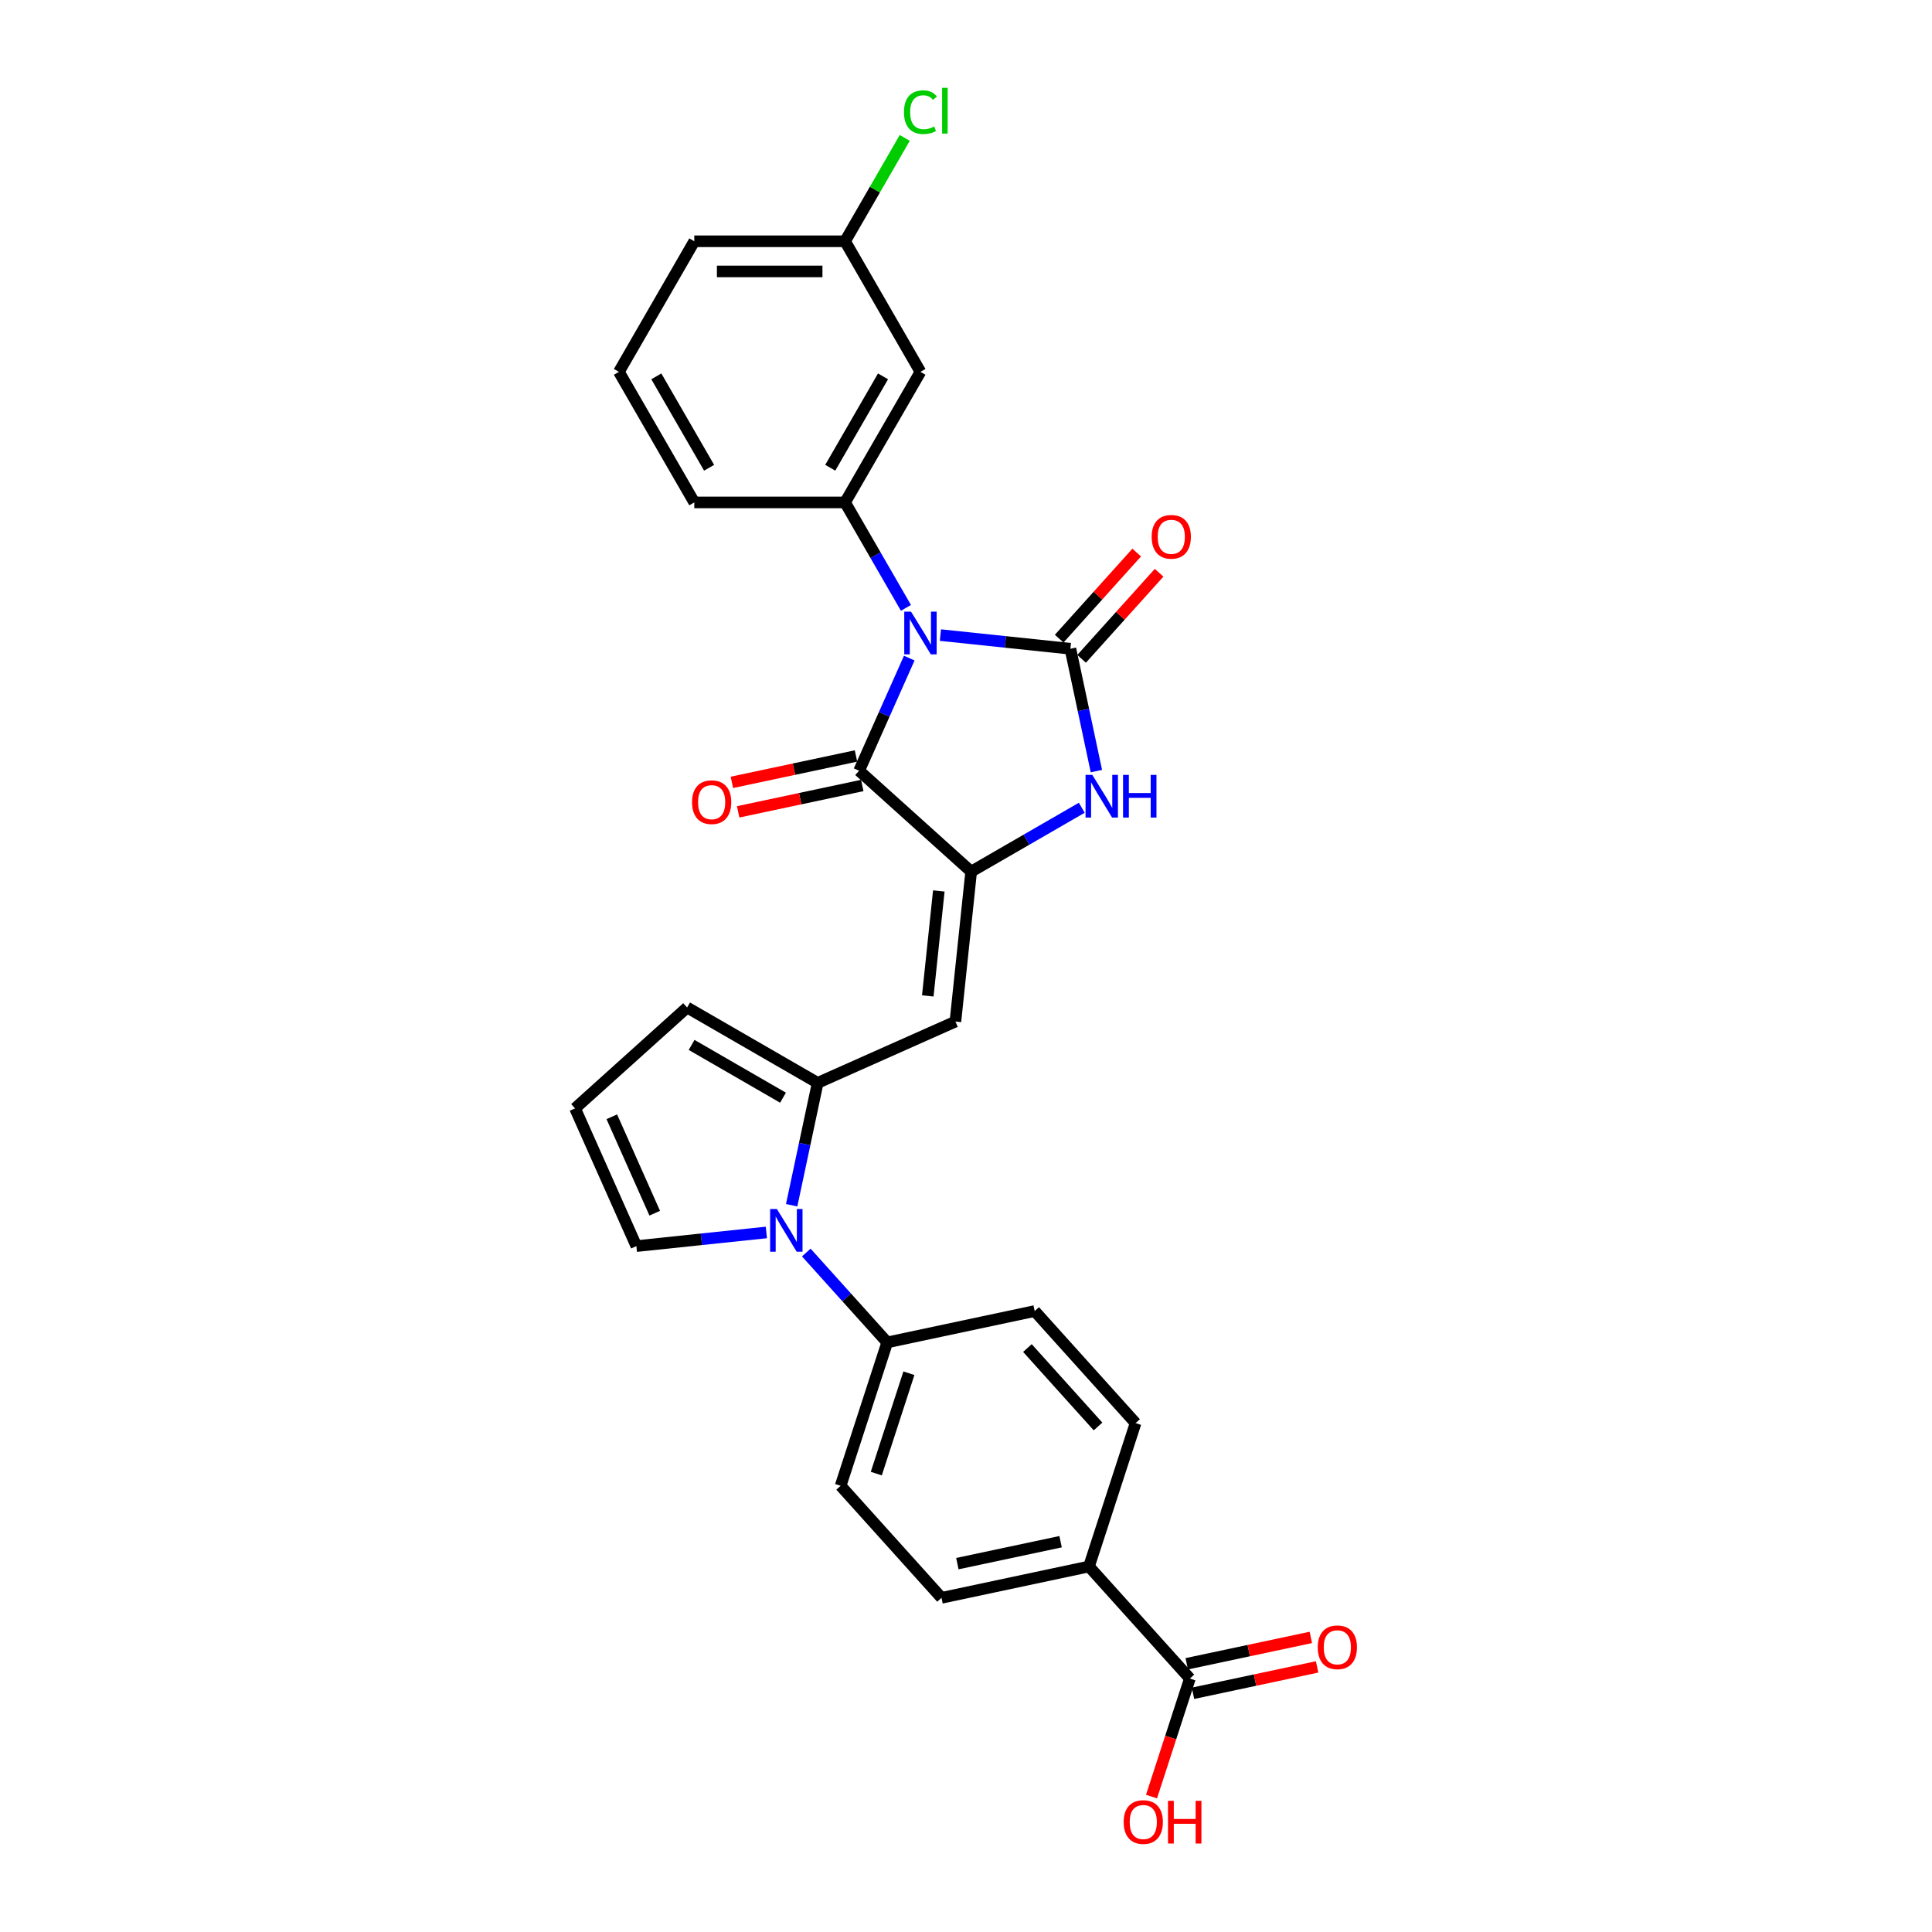 <?xml version='1.0' encoding='iso-8859-1'?>
<svg version='1.1' baseProfile='full'
              xmlns='http://www.w3.org/2000/svg'
                      xmlns:rdkit='http://www.rdkit.org/xml'
                      xmlns:xlink='http://www.w3.org/1999/xlink'
                  xml:space='preserve'
width='1000px' height='1000px' viewBox='0 0 1000 1000'>
<!-- END OF HEADER -->
<rect style='opacity:1.0;fill:#FFFFFF;stroke:none' width='1000' height='1000' x='0' y='0'> </rect>
<path class='bond-0' d='M 486.755,328.721 L 520.394,332.257' style='fill:none;fill-rule:evenodd;stroke:#0000FF;stroke-width:6px;stroke-linecap:butt;stroke-linejoin:miter;stroke-opacity:1' />
<path class='bond-0' d='M 520.394,332.257 L 554.034,335.792' style='fill:none;fill-rule:evenodd;stroke:#000000;stroke-width:6px;stroke-linecap:butt;stroke-linejoin:miter;stroke-opacity:1' />
<path class='bond-2' d='M 470.634,340.636 L 457.657,369.782' style='fill:none;fill-rule:evenodd;stroke:#0000FF;stroke-width:6px;stroke-linecap:butt;stroke-linejoin:miter;stroke-opacity:1' />
<path class='bond-2' d='M 457.657,369.782 L 444.681,398.927' style='fill:none;fill-rule:evenodd;stroke:#000000;stroke-width:6px;stroke-linecap:butt;stroke-linejoin:miter;stroke-opacity:1' />
<path class='bond-7' d='M 468.916,314.634 L 453.159,287.343' style='fill:none;fill-rule:evenodd;stroke:#0000FF;stroke-width:6px;stroke-linecap:butt;stroke-linejoin:miter;stroke-opacity:1' />
<path class='bond-7' d='M 453.159,287.343 L 437.403,260.052' style='fill:none;fill-rule:evenodd;stroke:#000000;stroke-width:6px;stroke-linecap:butt;stroke-linejoin:miter;stroke-opacity:1' />
<path class='bond-3' d='M 554.034,335.792 L 560.764,367.458' style='fill:none;fill-rule:evenodd;stroke:#000000;stroke-width:6px;stroke-linecap:butt;stroke-linejoin:miter;stroke-opacity:1' />
<path class='bond-3' d='M 560.764,367.458 L 567.495,399.125' style='fill:none;fill-rule:evenodd;stroke:#0000FF;stroke-width:6px;stroke-linecap:butt;stroke-linejoin:miter;stroke-opacity:1' />
<path class='bond-11' d='M 559.833,341.014 L 579.894,318.734' style='fill:none;fill-rule:evenodd;stroke:#000000;stroke-width:6px;stroke-linecap:butt;stroke-linejoin:miter;stroke-opacity:1' />
<path class='bond-11' d='M 579.894,318.734 L 599.955,296.454' style='fill:none;fill-rule:evenodd;stroke:#FF0000;stroke-width:6px;stroke-linecap:butt;stroke-linejoin:miter;stroke-opacity:1' />
<path class='bond-11' d='M 548.234,330.571 L 568.295,308.29' style='fill:none;fill-rule:evenodd;stroke:#000000;stroke-width:6px;stroke-linecap:butt;stroke-linejoin:miter;stroke-opacity:1' />
<path class='bond-11' d='M 568.295,308.29 L 588.356,286.01' style='fill:none;fill-rule:evenodd;stroke:#FF0000;stroke-width:6px;stroke-linecap:butt;stroke-linejoin:miter;stroke-opacity:1' />
<path class='bond-1' d='M 502.675,451.145 L 444.681,398.927' style='fill:none;fill-rule:evenodd;stroke:#000000;stroke-width:6px;stroke-linecap:butt;stroke-linejoin:miter;stroke-opacity:1' />
<path class='bond-4' d='M 502.675,451.145 L 494.518,528.756' style='fill:none;fill-rule:evenodd;stroke:#000000;stroke-width:6px;stroke-linecap:butt;stroke-linejoin:miter;stroke-opacity:1' />
<path class='bond-4' d='M 485.929,461.155 L 480.219,515.483' style='fill:none;fill-rule:evenodd;stroke:#000000;stroke-width:6px;stroke-linecap:butt;stroke-linejoin:miter;stroke-opacity:1' />
<path class='bond-28' d='M 502.675,451.145 L 531.301,434.618' style='fill:none;fill-rule:evenodd;stroke:#000000;stroke-width:6px;stroke-linecap:butt;stroke-linejoin:miter;stroke-opacity:1' />
<path class='bond-28' d='M 531.301,434.618 L 559.926,418.091' style='fill:none;fill-rule:evenodd;stroke:#0000FF;stroke-width:6px;stroke-linecap:butt;stroke-linejoin:miter;stroke-opacity:1' />
<path class='bond-14' d='M 443.059,391.294 L 410.94,398.121' style='fill:none;fill-rule:evenodd;stroke:#000000;stroke-width:6px;stroke-linecap:butt;stroke-linejoin:miter;stroke-opacity:1' />
<path class='bond-14' d='M 410.94,398.121 L 378.821,404.948' style='fill:none;fill-rule:evenodd;stroke:#FF0000;stroke-width:6px;stroke-linecap:butt;stroke-linejoin:miter;stroke-opacity:1' />
<path class='bond-14' d='M 446.304,406.56 L 414.185,413.387' style='fill:none;fill-rule:evenodd;stroke:#000000;stroke-width:6px;stroke-linecap:butt;stroke-linejoin:miter;stroke-opacity:1' />
<path class='bond-14' d='M 414.185,413.387 L 382.066,420.215' style='fill:none;fill-rule:evenodd;stroke:#FF0000;stroke-width:6px;stroke-linecap:butt;stroke-linejoin:miter;stroke-opacity:1' />
<path class='bond-5' d='M 494.518,528.756 L 423.226,560.498' style='fill:none;fill-rule:evenodd;stroke:#000000;stroke-width:6px;stroke-linecap:butt;stroke-linejoin:miter;stroke-opacity:1' />
<path class='bond-6' d='M 423.226,560.498 L 416.495,592.164' style='fill:none;fill-rule:evenodd;stroke:#000000;stroke-width:6px;stroke-linecap:butt;stroke-linejoin:miter;stroke-opacity:1' />
<path class='bond-6' d='M 416.495,592.164 L 409.764,623.83' style='fill:none;fill-rule:evenodd;stroke:#0000FF;stroke-width:6px;stroke-linecap:butt;stroke-linejoin:miter;stroke-opacity:1' />
<path class='bond-13' d='M 423.226,560.498 L 355.642,521.478' style='fill:none;fill-rule:evenodd;stroke:#000000;stroke-width:6px;stroke-linecap:butt;stroke-linejoin:miter;stroke-opacity:1' />
<path class='bond-13' d='M 405.284,568.162 L 357.976,540.848' style='fill:none;fill-rule:evenodd;stroke:#000000;stroke-width:6px;stroke-linecap:butt;stroke-linejoin:miter;stroke-opacity:1' />
<path class='bond-10' d='M 417.333,648.306 L 438.276,671.566' style='fill:none;fill-rule:evenodd;stroke:#0000FF;stroke-width:6px;stroke-linecap:butt;stroke-linejoin:miter;stroke-opacity:1' />
<path class='bond-10' d='M 438.276,671.566 L 459.219,694.825' style='fill:none;fill-rule:evenodd;stroke:#000000;stroke-width:6px;stroke-linecap:butt;stroke-linejoin:miter;stroke-opacity:1' />
<path class='bond-12' d='M 396.668,637.917 L 363.029,641.453' style='fill:none;fill-rule:evenodd;stroke:#0000FF;stroke-width:6px;stroke-linecap:butt;stroke-linejoin:miter;stroke-opacity:1' />
<path class='bond-12' d='M 363.029,641.453 L 329.389,644.988' style='fill:none;fill-rule:evenodd;stroke:#000000;stroke-width:6px;stroke-linecap:butt;stroke-linejoin:miter;stroke-opacity:1' />
<path class='bond-9' d='M 437.403,260.052 L 476.422,192.468' style='fill:none;fill-rule:evenodd;stroke:#000000;stroke-width:6px;stroke-linecap:butt;stroke-linejoin:miter;stroke-opacity:1' />
<path class='bond-9' d='M 429.739,242.11 L 457.053,194.802' style='fill:none;fill-rule:evenodd;stroke:#000000;stroke-width:6px;stroke-linecap:butt;stroke-linejoin:miter;stroke-opacity:1' />
<path class='bond-24' d='M 437.403,260.052 L 359.364,260.052' style='fill:none;fill-rule:evenodd;stroke:#000000;stroke-width:6px;stroke-linecap:butt;stroke-linejoin:miter;stroke-opacity:1' />
<path class='bond-8' d='M 615.873,868.808 L 563.655,810.814' style='fill:none;fill-rule:evenodd;stroke:#000000;stroke-width:6px;stroke-linecap:butt;stroke-linejoin:miter;stroke-opacity:1' />
<path class='bond-17' d='M 617.496,876.441 L 649.615,869.614' style='fill:none;fill-rule:evenodd;stroke:#000000;stroke-width:6px;stroke-linecap:butt;stroke-linejoin:miter;stroke-opacity:1' />
<path class='bond-17' d='M 649.615,869.614 L 681.733,862.787' style='fill:none;fill-rule:evenodd;stroke:#FF0000;stroke-width:6px;stroke-linecap:butt;stroke-linejoin:miter;stroke-opacity:1' />
<path class='bond-17' d='M 614.251,861.174 L 646.369,854.347' style='fill:none;fill-rule:evenodd;stroke:#000000;stroke-width:6px;stroke-linecap:butt;stroke-linejoin:miter;stroke-opacity:1' />
<path class='bond-17' d='M 646.369,854.347 L 678.488,847.52' style='fill:none;fill-rule:evenodd;stroke:#FF0000;stroke-width:6px;stroke-linecap:butt;stroke-linejoin:miter;stroke-opacity:1' />
<path class='bond-23' d='M 615.873,868.808 L 605.948,899.354' style='fill:none;fill-rule:evenodd;stroke:#000000;stroke-width:6px;stroke-linecap:butt;stroke-linejoin:miter;stroke-opacity:1' />
<path class='bond-23' d='M 605.948,899.354 L 596.023,929.901' style='fill:none;fill-rule:evenodd;stroke:#FF0000;stroke-width:6px;stroke-linecap:butt;stroke-linejoin:miter;stroke-opacity:1' />
<path class='bond-22' d='M 476.422,192.468 L 437.403,124.884' style='fill:none;fill-rule:evenodd;stroke:#000000;stroke-width:6px;stroke-linecap:butt;stroke-linejoin:miter;stroke-opacity:1' />
<path class='bond-18' d='M 459.219,694.825 L 535.552,678.6' style='fill:none;fill-rule:evenodd;stroke:#000000;stroke-width:6px;stroke-linecap:butt;stroke-linejoin:miter;stroke-opacity:1' />
<path class='bond-19' d='M 459.219,694.825 L 435.104,769.045' style='fill:none;fill-rule:evenodd;stroke:#000000;stroke-width:6px;stroke-linecap:butt;stroke-linejoin:miter;stroke-opacity:1' />
<path class='bond-19' d='M 470.445,710.781 L 453.565,762.735' style='fill:none;fill-rule:evenodd;stroke:#000000;stroke-width:6px;stroke-linecap:butt;stroke-linejoin:miter;stroke-opacity:1' />
<path class='bond-30' d='M 329.389,644.988 L 297.648,573.696' style='fill:none;fill-rule:evenodd;stroke:#000000;stroke-width:6px;stroke-linecap:butt;stroke-linejoin:miter;stroke-opacity:1' />
<path class='bond-30' d='M 338.887,627.946 L 316.668,578.042' style='fill:none;fill-rule:evenodd;stroke:#000000;stroke-width:6px;stroke-linecap:butt;stroke-linejoin:miter;stroke-opacity:1' />
<path class='bond-16' d='M 355.642,521.478 L 297.648,573.696' style='fill:none;fill-rule:evenodd;stroke:#000000;stroke-width:6px;stroke-linecap:butt;stroke-linejoin:miter;stroke-opacity:1' />
<path class='bond-15' d='M 563.655,810.814 L 487.322,827.039' style='fill:none;fill-rule:evenodd;stroke:#000000;stroke-width:6px;stroke-linecap:butt;stroke-linejoin:miter;stroke-opacity:1' />
<path class='bond-15' d='M 548.96,797.981 L 495.527,809.338' style='fill:none;fill-rule:evenodd;stroke:#000000;stroke-width:6px;stroke-linecap:butt;stroke-linejoin:miter;stroke-opacity:1' />
<path class='bond-31' d='M 563.655,810.814 L 587.77,736.594' style='fill:none;fill-rule:evenodd;stroke:#000000;stroke-width:6px;stroke-linecap:butt;stroke-linejoin:miter;stroke-opacity:1' />
<path class='bond-20' d='M 535.552,678.6 L 587.77,736.594' style='fill:none;fill-rule:evenodd;stroke:#000000;stroke-width:6px;stroke-linecap:butt;stroke-linejoin:miter;stroke-opacity:1' />
<path class='bond-20' d='M 531.786,697.743 L 568.339,738.339' style='fill:none;fill-rule:evenodd;stroke:#000000;stroke-width:6px;stroke-linecap:butt;stroke-linejoin:miter;stroke-opacity:1' />
<path class='bond-21' d='M 435.104,769.045 L 487.322,827.039' style='fill:none;fill-rule:evenodd;stroke:#000000;stroke-width:6px;stroke-linecap:butt;stroke-linejoin:miter;stroke-opacity:1' />
<path class='bond-25' d='M 437.403,124.884 L 452.849,98.132' style='fill:none;fill-rule:evenodd;stroke:#000000;stroke-width:6px;stroke-linecap:butt;stroke-linejoin:miter;stroke-opacity:1' />
<path class='bond-25' d='M 452.849,98.132 L 468.294,71.379' style='fill:none;fill-rule:evenodd;stroke:#00CC00;stroke-width:6px;stroke-linecap:butt;stroke-linejoin:miter;stroke-opacity:1' />
<path class='bond-29' d='M 437.403,124.884 L 359.364,124.884' style='fill:none;fill-rule:evenodd;stroke:#000000;stroke-width:6px;stroke-linecap:butt;stroke-linejoin:miter;stroke-opacity:1' />
<path class='bond-29' d='M 425.697,140.492 L 371.07,140.492' style='fill:none;fill-rule:evenodd;stroke:#000000;stroke-width:6px;stroke-linecap:butt;stroke-linejoin:miter;stroke-opacity:1' />
<path class='bond-26' d='M 359.364,260.052 L 320.345,192.468' style='fill:none;fill-rule:evenodd;stroke:#000000;stroke-width:6px;stroke-linecap:butt;stroke-linejoin:miter;stroke-opacity:1' />
<path class='bond-26' d='M 367.028,242.11 L 339.714,194.802' style='fill:none;fill-rule:evenodd;stroke:#000000;stroke-width:6px;stroke-linecap:butt;stroke-linejoin:miter;stroke-opacity:1' />
<path class='bond-27' d='M 320.345,192.468 L 359.364,124.884' style='fill:none;fill-rule:evenodd;stroke:#000000;stroke-width:6px;stroke-linecap:butt;stroke-linejoin:miter;stroke-opacity:1' />
<path  class='atom-0' d='M 471.537 316.585
L 478.779 328.291
Q 479.497 329.446, 480.652 331.537
Q 481.807 333.628, 481.869 333.753
L 481.869 316.585
L 484.804 316.585
L 484.804 338.685
L 481.776 338.685
L 474.003 325.887
Q 473.098 324.389, 472.13 322.672
Q 471.194 320.955, 470.913 320.424
L 470.913 338.685
L 468.041 338.685
L 468.041 316.585
L 471.537 316.585
' fill='#0000FF'/>
<path  class='atom-4' d='M 565.373 401.076
L 572.615 412.781
Q 573.333 413.936, 574.488 416.028
Q 575.643 418.119, 575.706 418.244
L 575.706 401.076
L 578.64 401.076
L 578.64 423.176
L 575.612 423.176
L 567.84 410.378
Q 566.934 408.879, 565.967 407.163
Q 565.03 405.446, 564.749 404.915
L 564.749 423.176
L 561.877 423.176
L 561.877 401.076
L 565.373 401.076
' fill='#0000FF'/>
<path  class='atom-4' d='M 581.293 401.076
L 584.29 401.076
L 584.29 410.471
L 595.59 410.471
L 595.59 401.076
L 598.587 401.076
L 598.587 423.176
L 595.59 423.176
L 595.59 412.969
L 584.29 412.969
L 584.29 423.176
L 581.293 423.176
L 581.293 401.076
' fill='#0000FF'/>
<path  class='atom-7' d='M 402.116 625.781
L 409.358 637.487
Q 410.075 638.642, 411.23 640.733
Q 412.385 642.825, 412.448 642.949
L 412.448 625.781
L 415.382 625.781
L 415.382 647.881
L 412.354 647.881
L 404.582 635.083
Q 403.676 633.585, 402.709 631.868
Q 401.772 630.151, 401.491 629.62
L 401.491 647.881
L 398.619 647.881
L 398.619 625.781
L 402.116 625.781
' fill='#0000FF'/>
<path  class='atom-12' d='M 596.107 277.861
Q 596.107 272.554, 598.729 269.589
Q 601.351 266.623, 606.252 266.623
Q 611.153 266.623, 613.775 269.589
Q 616.397 272.554, 616.397 277.861
Q 616.397 283.23, 613.743 286.289
Q 611.09 289.317, 606.252 289.317
Q 601.382 289.317, 598.729 286.289
Q 596.107 283.261, 596.107 277.861
M 606.252 286.82
Q 609.623 286.82, 611.433 284.572
Q 613.275 282.293, 613.275 277.861
Q 613.275 273.522, 611.433 271.337
Q 609.623 269.12, 606.252 269.12
Q 602.88 269.12, 601.039 271.305
Q 599.228 273.491, 599.228 277.861
Q 599.228 282.325, 601.039 284.572
Q 602.88 286.82, 606.252 286.82
' fill='#FF0000'/>
<path  class='atom-15' d='M 358.203 415.215
Q 358.203 409.908, 360.825 406.943
Q 363.447 403.977, 368.348 403.977
Q 373.248 403.977, 375.871 406.943
Q 378.493 409.908, 378.493 415.215
Q 378.493 420.584, 375.839 423.643
Q 373.186 426.671, 368.348 426.671
Q 363.478 426.671, 360.825 423.643
Q 358.203 420.615, 358.203 415.215
M 368.348 424.174
Q 371.719 424.174, 373.529 421.926
Q 375.371 419.647, 375.371 415.215
Q 375.371 410.876, 373.529 408.691
Q 371.719 406.474, 368.348 406.474
Q 364.976 406.474, 363.135 408.659
Q 361.324 410.845, 361.324 415.215
Q 361.324 419.679, 363.135 421.926
Q 364.976 424.174, 368.348 424.174
' fill='#FF0000'/>
<path  class='atom-18' d='M 682.062 852.645
Q 682.062 847.338, 684.684 844.373
Q 687.306 841.407, 692.207 841.407
Q 697.108 841.407, 699.73 844.373
Q 702.352 847.338, 702.352 852.645
Q 702.352 858.014, 699.698 861.073
Q 697.045 864.101, 692.207 864.101
Q 687.337 864.101, 684.684 861.073
Q 682.062 858.045, 682.062 852.645
M 692.207 861.604
Q 695.578 861.604, 697.389 859.356
Q 699.23 857.077, 699.23 852.645
Q 699.23 848.306, 697.389 846.121
Q 695.578 843.905, 692.207 843.905
Q 688.835 843.905, 686.994 846.09
Q 685.183 848.275, 685.183 852.645
Q 685.183 857.109, 686.994 859.356
Q 688.835 861.604, 692.207 861.604
' fill='#FF0000'/>
<path  class='atom-24' d='M 581.613 943.089
Q 581.613 937.783, 584.235 934.817
Q 586.857 931.852, 591.758 931.852
Q 596.659 931.852, 599.281 934.817
Q 601.903 937.783, 601.903 943.089
Q 601.903 948.458, 599.25 951.518
Q 596.596 954.545, 591.758 954.545
Q 586.888 954.545, 584.235 951.518
Q 581.613 948.49, 581.613 943.089
M 591.758 952.048
Q 595.129 952.048, 596.94 949.801
Q 598.781 947.522, 598.781 943.089
Q 598.781 938.75, 596.94 936.565
Q 595.129 934.349, 591.758 934.349
Q 588.387 934.349, 586.545 936.534
Q 584.734 938.719, 584.734 943.089
Q 584.734 947.553, 586.545 949.801
Q 588.387 952.048, 591.758 952.048
' fill='#FF0000'/>
<path  class='atom-24' d='M 604.556 932.102
L 607.553 932.102
L 607.553 941.497
L 618.853 941.497
L 618.853 932.102
L 621.85 932.102
L 621.85 954.202
L 618.853 954.202
L 618.853 943.995
L 607.553 943.995
L 607.553 954.202
L 604.556 954.202
L 604.556 932.102
' fill='#FF0000'/>
<path  class='atom-26' d='M 467.9 58.066
Q 467.9 52.572, 470.46 49.7
Q 473.051 46.797, 477.952 46.797
Q 482.509 46.797, 484.944 50.012
L 482.884 51.698
Q 481.105 49.356, 477.952 49.356
Q 474.612 49.356, 472.832 51.604
Q 471.084 53.82, 471.084 58.066
Q 471.084 62.436, 472.895 64.683
Q 474.737 66.931, 478.295 66.931
Q 480.73 66.931, 483.571 65.464
L 484.445 67.805
Q 483.29 68.554, 481.542 68.991
Q 479.794 69.428, 477.858 69.428
Q 473.051 69.428, 470.46 66.494
Q 467.9 63.559, 467.9 58.066
' fill='#00CC00'/>
<path  class='atom-26' d='M 487.629 45.455
L 490.5 45.455
L 490.5 69.147
L 487.629 69.147
L 487.629 45.455
' fill='#00CC00'/>
</svg>
